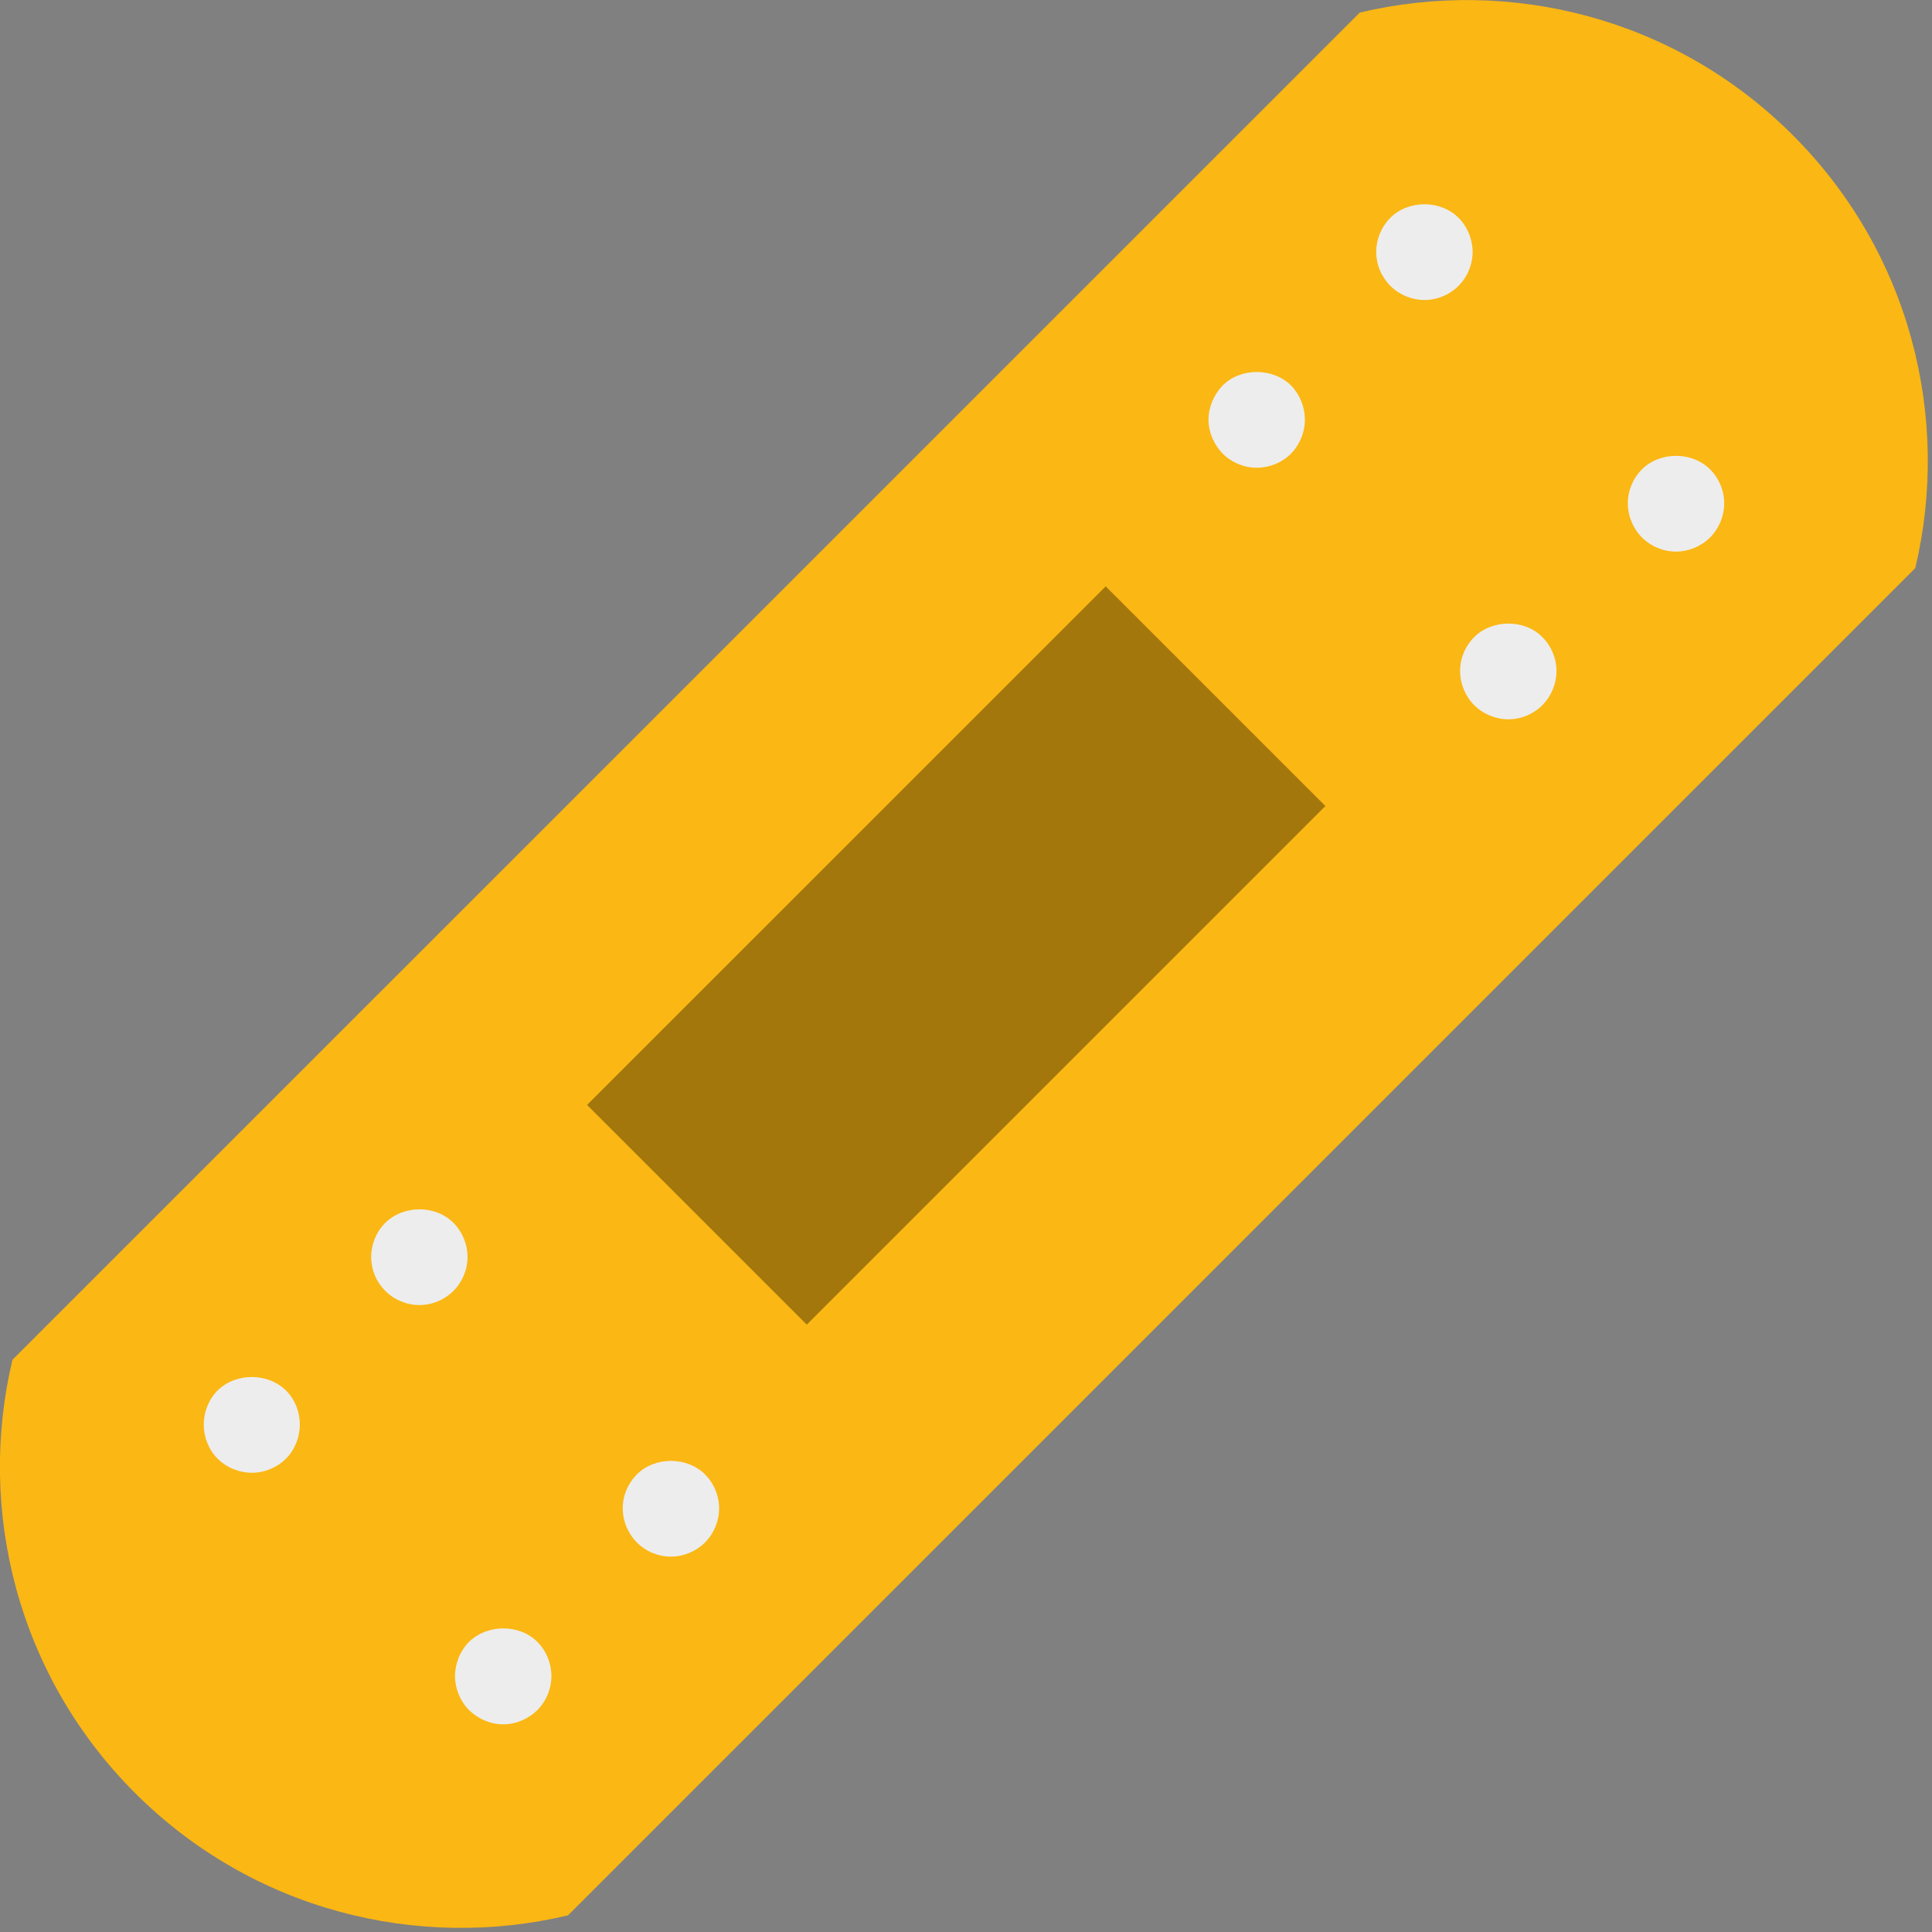 <svg xmlns="http://www.w3.org/2000/svg" xmlns:xlink="http://www.w3.org/1999/xlink" preserveAspectRatio="xMidYMid" width="216" height="216" viewBox="0 0 216 216">
  <rect x="0" y="0" width="216" height="216" fill="#808080" stroke="none"/>
  <defs>
    <style>

      .cls-3 {
        fill: #fbb713;
      }

      .cls-4 {
        fill: #ededed;
      }

      .cls-13 {
        fill: #000000;
        opacity: 0.35;
      }
    </style>
  </defs>
  <g id="group-158svg">
    <path d="M63.503,214.140 C46.669,218.139 28.219,213.573 15.086,200.449 C1.954,187.317 -2.608,168.860 1.391,152.029 C1.391,152.029 152.018,1.412 152.018,1.412 C152.018,1.412 152.018,1.408 152.018,1.408 C168.853,-2.591 187.302,1.975 200.435,15.107 C213.568,28.236 218.130,46.689 214.131,63.517 C214.131,63.517 63.503,214.140 63.503,214.140 Z" id="path-1" class="cls-3" fill-rule="evenodd"/>
    <path d="M46.885,145.906 C45.483,145.906 44.082,145.332 43.077,144.325 C42.070,143.321 41.496,141.955 41.496,140.517 C41.496,139.118 42.070,137.716 43.077,136.712 C45.123,134.700 48.681,134.700 50.693,136.712 C51.698,137.716 52.273,139.118 52.273,140.517 C52.273,141.955 51.698,143.321 50.693,144.325 C49.686,145.332 48.321,145.906 46.885,145.906 Z" id="path-2" class="cls-4" fill-rule="evenodd"/>
    <path d="M75.011,174.033 C73.574,174.033 72.210,173.459 71.205,172.452 C70.198,171.447 69.623,170.046 69.623,168.645 C69.623,167.209 70.198,165.844 71.205,164.836 C73.215,162.826 76.807,162.826 78.819,164.836 C79.826,165.844 80.399,167.209 80.399,168.645 C80.399,170.046 79.826,171.447 78.819,172.452 C77.814,173.459 76.413,174.033 75.011,174.033 Z" id="path-3" class="cls-4" fill-rule="evenodd"/>
    <path d="M28.169,164.658 C26.730,164.658 25.330,164.082 24.324,163.078 C23.319,162.071 22.780,160.671 22.780,159.269 C22.780,157.867 23.319,156.468 24.324,155.460 C26.373,153.448 29.928,153.448 31.975,155.460 C32.982,156.468 33.520,157.833 33.520,159.269 C33.520,160.671 32.982,162.071 31.975,163.078 C30.970,164.082 29.569,164.658 28.169,164.658 Z" id="path-4" class="cls-4" fill-rule="evenodd"/>
    <path d="M56.260,192.784 C54.824,192.784 53.457,192.174 52.452,191.204 C51.447,190.197 50.872,188.798 50.872,187.397 C50.872,185.959 51.447,184.558 52.452,183.553 C54.464,181.576 58.056,181.542 60.068,183.553 C61.073,184.558 61.649,185.959 61.649,187.397 C61.649,188.798 61.073,190.197 60.068,191.204 C59.061,192.174 57.697,192.784 56.260,192.784 Z" id="path-5" class="cls-4" fill-rule="evenodd"/>
    <path d="M159.252,33.541 C157.851,33.541 156.451,32.966 155.444,31.961 C154.439,30.956 153.863,29.590 153.863,28.153 C153.863,26.752 154.439,25.352 155.444,24.346 C157.456,22.333 161.048,22.333 163.060,24.346 C164.065,25.352 164.641,26.752 164.641,28.153 C164.641,29.590 164.065,30.956 163.060,31.961 C162.053,32.966 160.688,33.541 159.252,33.541 Z" id="path-6" class="cls-4" fill-rule="evenodd"/>
    <path d="M187.381,61.669 C185.944,61.669 184.577,61.093 183.572,60.089 C182.568,59.082 181.992,57.682 181.992,56.281 C181.992,54.844 182.568,53.478 183.572,52.473 C185.584,50.461 189.176,50.461 191.188,52.473 C192.193,53.478 192.769,54.844 192.769,56.281 C192.769,57.682 192.193,59.082 191.188,60.089 C190.181,61.093 188.781,61.669 187.381,61.669 Z" id="path-7" class="cls-4" fill-rule="evenodd"/>
    <path d="M140.501,52.294 C139.100,52.294 137.698,51.719 136.693,50.712 C135.723,49.706 135.112,48.342 135.112,46.905 C135.112,45.504 135.723,44.103 136.693,43.098 C138.705,41.084 142.297,41.084 144.344,43.098 C145.314,44.103 145.889,45.504 145.889,46.905 C145.889,48.342 145.314,49.706 144.344,50.712 C143.337,51.719 141.938,52.294 140.501,52.294 Z" id="path-8" class="cls-4" fill-rule="evenodd"/>
    <path d="M168.628,80.419 C167.228,80.419 165.826,79.846 164.819,78.839 C163.814,77.834 163.239,76.431 163.239,75.030 C163.239,73.594 163.814,72.230 164.819,71.225 C166.832,69.213 170.460,69.213 172.436,71.225 C173.442,72.230 174.016,73.594 174.016,75.030 C174.016,76.431 173.442,77.834 172.436,78.839 C171.430,79.846 170.066,80.419 168.628,80.419 Z" id="path-9" class="cls-4" fill-rule="evenodd"/>
    <path d="M90.198,148.096 C90.198,148.096 65.636,123.533 65.636,123.533 C65.636,123.533 123.618,65.554 123.618,65.554 C123.618,65.554 148.180,90.116 148.180,90.116 C148.180,90.116 90.198,148.096 90.198,148.096 Z" id="path-10" class="cls-3" fill-rule="evenodd"/>
    <path d="M90.198,148.096 C90.198,148.096 65.636,123.533 65.636,123.533 C65.636,123.533 123.618,65.554 123.618,65.554 C123.618,65.554 148.180,90.116 148.180,90.116 C148.180,90.116 90.198,148.096 90.198,148.096 Z" id="path-11" class="cls-13" fill-rule="evenodd"/>
  </g>
</svg>
